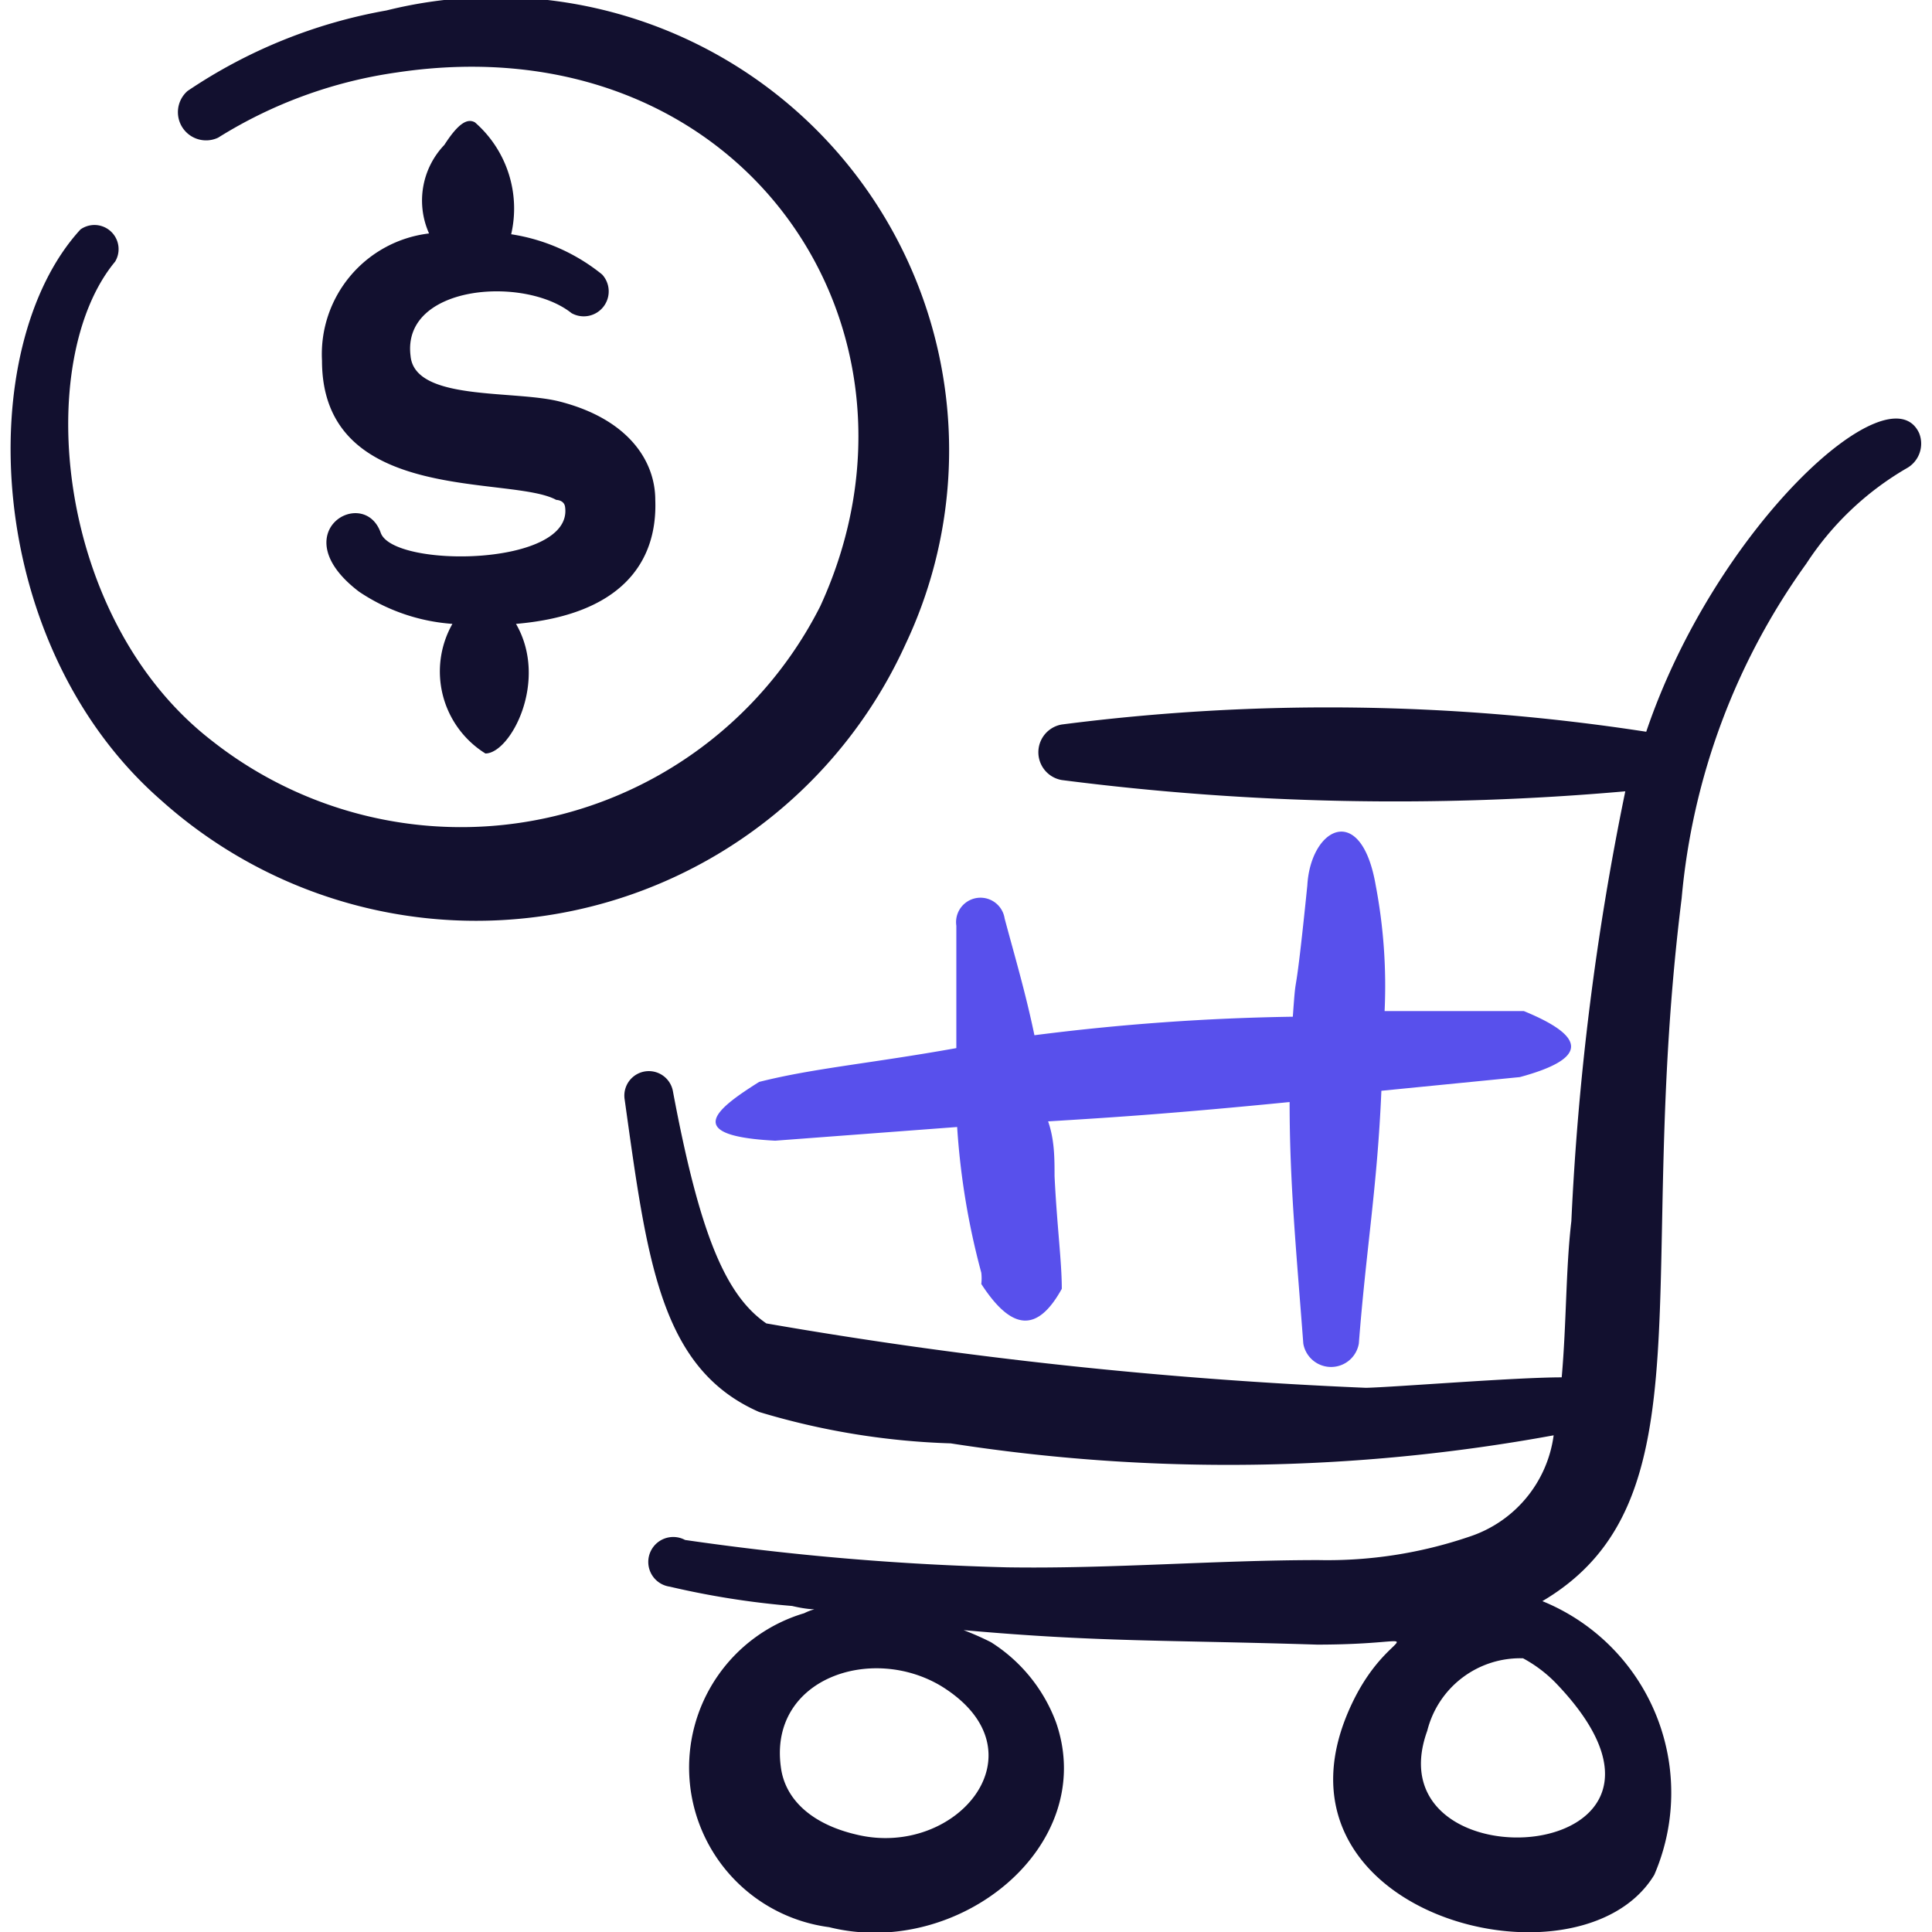 <?xml version="1.0" encoding="UTF-8"?> <svg xmlns="http://www.w3.org/2000/svg" width="200" height="200" viewBox="0 0 24 24"><g><path d="M11.25,8A5.63,5.63,0,0,0,4.8.13a6.41,6.41,0,0,0-2.47,1,.35.35,0,0,0,.38.58A5.69,5.69,0,0,1,4.93.9C9.2.26,11.78,4.07,10.19,7.53A5,5,0,0,1,2.63,9.2C.68,7.69.41,4.48,1.43,3.25A.3.3,0,0,0,1,2.85C-.34,4.31-.22,8,2,9.94A5.86,5.86,0,0,0,11.25,8Z" fill="#12102f" fill-rule="evenodd"></path><path d="M4,4.48c0,1.8,2.35,1.42,2.91,1.73,0,0,.1,0,.11.09.1.74-2.13.76-2.29.32-.21-.6-1.23,0-.27.73a2.38,2.38,0,0,0,1.16.4,1.2,1.2,0,0,0,.41,1.61c.31,0,.79-.9.38-1.61C7.7,7.64,8.17,7,8.14,6.21c0-.48-.33-1-1.18-1.22-.57-.15-1.81,0-1.86-.57-.11-.88,1.41-1,2-.53a.31.31,0,0,0,.38-.48,2.36,2.36,0,0,0-1.13-.5,1.42,1.42,0,0,0-.45-1.39c-.09-.05-.2,0-.38.28a1,1,0,0,0-.19,1.1A1.51,1.51,0,0,0,4,4.48Z" fill="#12102f" fill-rule="evenodd"></path><g><path d="M9.63,14.17,11.89,14a9.2,9.2,0,0,0,.3,1.81.61.61,0,0,1,0,.14c.37.57.69.62,1,.06,0-.34-.06-.78-.09-1.4,0-.22,0-.45-.08-.68.83-.05,1.58-.1,3-.24,0,1,.08,1.81.17,3a.35.35,0,0,0,.69,0c.09-1.17.23-1.95.28-3.14l1.72-.17c.85-.23.83-.5.05-.82H17.2A6.68,6.68,0,0,0,17.09,11c-.18-1.05-.81-.72-.85,0-.17,1.67-.13.92-.18,1.63a28.53,28.53,0,0,0-3.21.23c-.11-.53-.25-1-.37-1.45a.3.3,0,0,0-.6.09c0,.44,0,1,0,1.52-1.06.19-1.78.25-2.45.42C8.89,13.78,8.47,14.11,9.63,14.17Z" fill="#5850ec"></path><path d="M23.84,5.38c-.37-.8-2.53,1.17-3.39,3.71A25.93,25.93,0,0,0,13.19,9a.35.35,0,0,0,0,.69,32.48,32.48,0,0,0,7,.14,34.18,34.18,0,0,0-.67,5.34c-.07.59-.06,1.27-.12,1.94-.58,0-2.05.12-2.43.13a57.49,57.49,0,0,1-7.45-.8c-.51-.35-.83-1.12-1.16-2.88a.3.3,0,0,0-.6.1c.28,2,.44,3.34,1.67,3.88a9.21,9.21,0,0,0,2.38.39,22.4,22.4,0,0,0,7.49-.1,1.54,1.54,0,0,1-1.05,1.26,5.46,5.46,0,0,1-1.87.29c-1.28,0-2.58.11-3.87.09a33.65,33.65,0,0,1-4-.34.31.31,0,1,0-.19.58,10.41,10.41,0,0,0,1.52.24c.34.08.33,0,.15.09a2,2,0,0,0,.31,3.9c1.6.4,3.35-1,2.82-2.54a2,2,0,0,0-.81-1,3.49,3.49,0,0,0-.34-.15c1.68.15,2.48.12,4.39.18,1.55,0,.94-.3.45.7-1.29,2.64,2.81,3.7,3.74,2.16a2.57,2.57,0,0,0-1.39-3.4c2.1-1.24,1.14-4,1.73-8.73A8.39,8.39,0,0,1,22.44,7a3.71,3.71,0,0,1,1.24-1.18A.35.35,0,0,0,23.84,5.38ZM10.64,22.79c-.56-.13-.89-.44-.94-.84-.15-1.1,1.13-1.53,2-1C13,21.76,11.88,23.09,10.64,22.79Zm8.68-1.89c2.22,2.3-2.31,2.59-1.59.6a1.19,1.19,0,0,1,1.19-.9A1.68,1.68,0,0,1,19.32,20.9Z" fill="#12102f"></path></g></g></svg> 